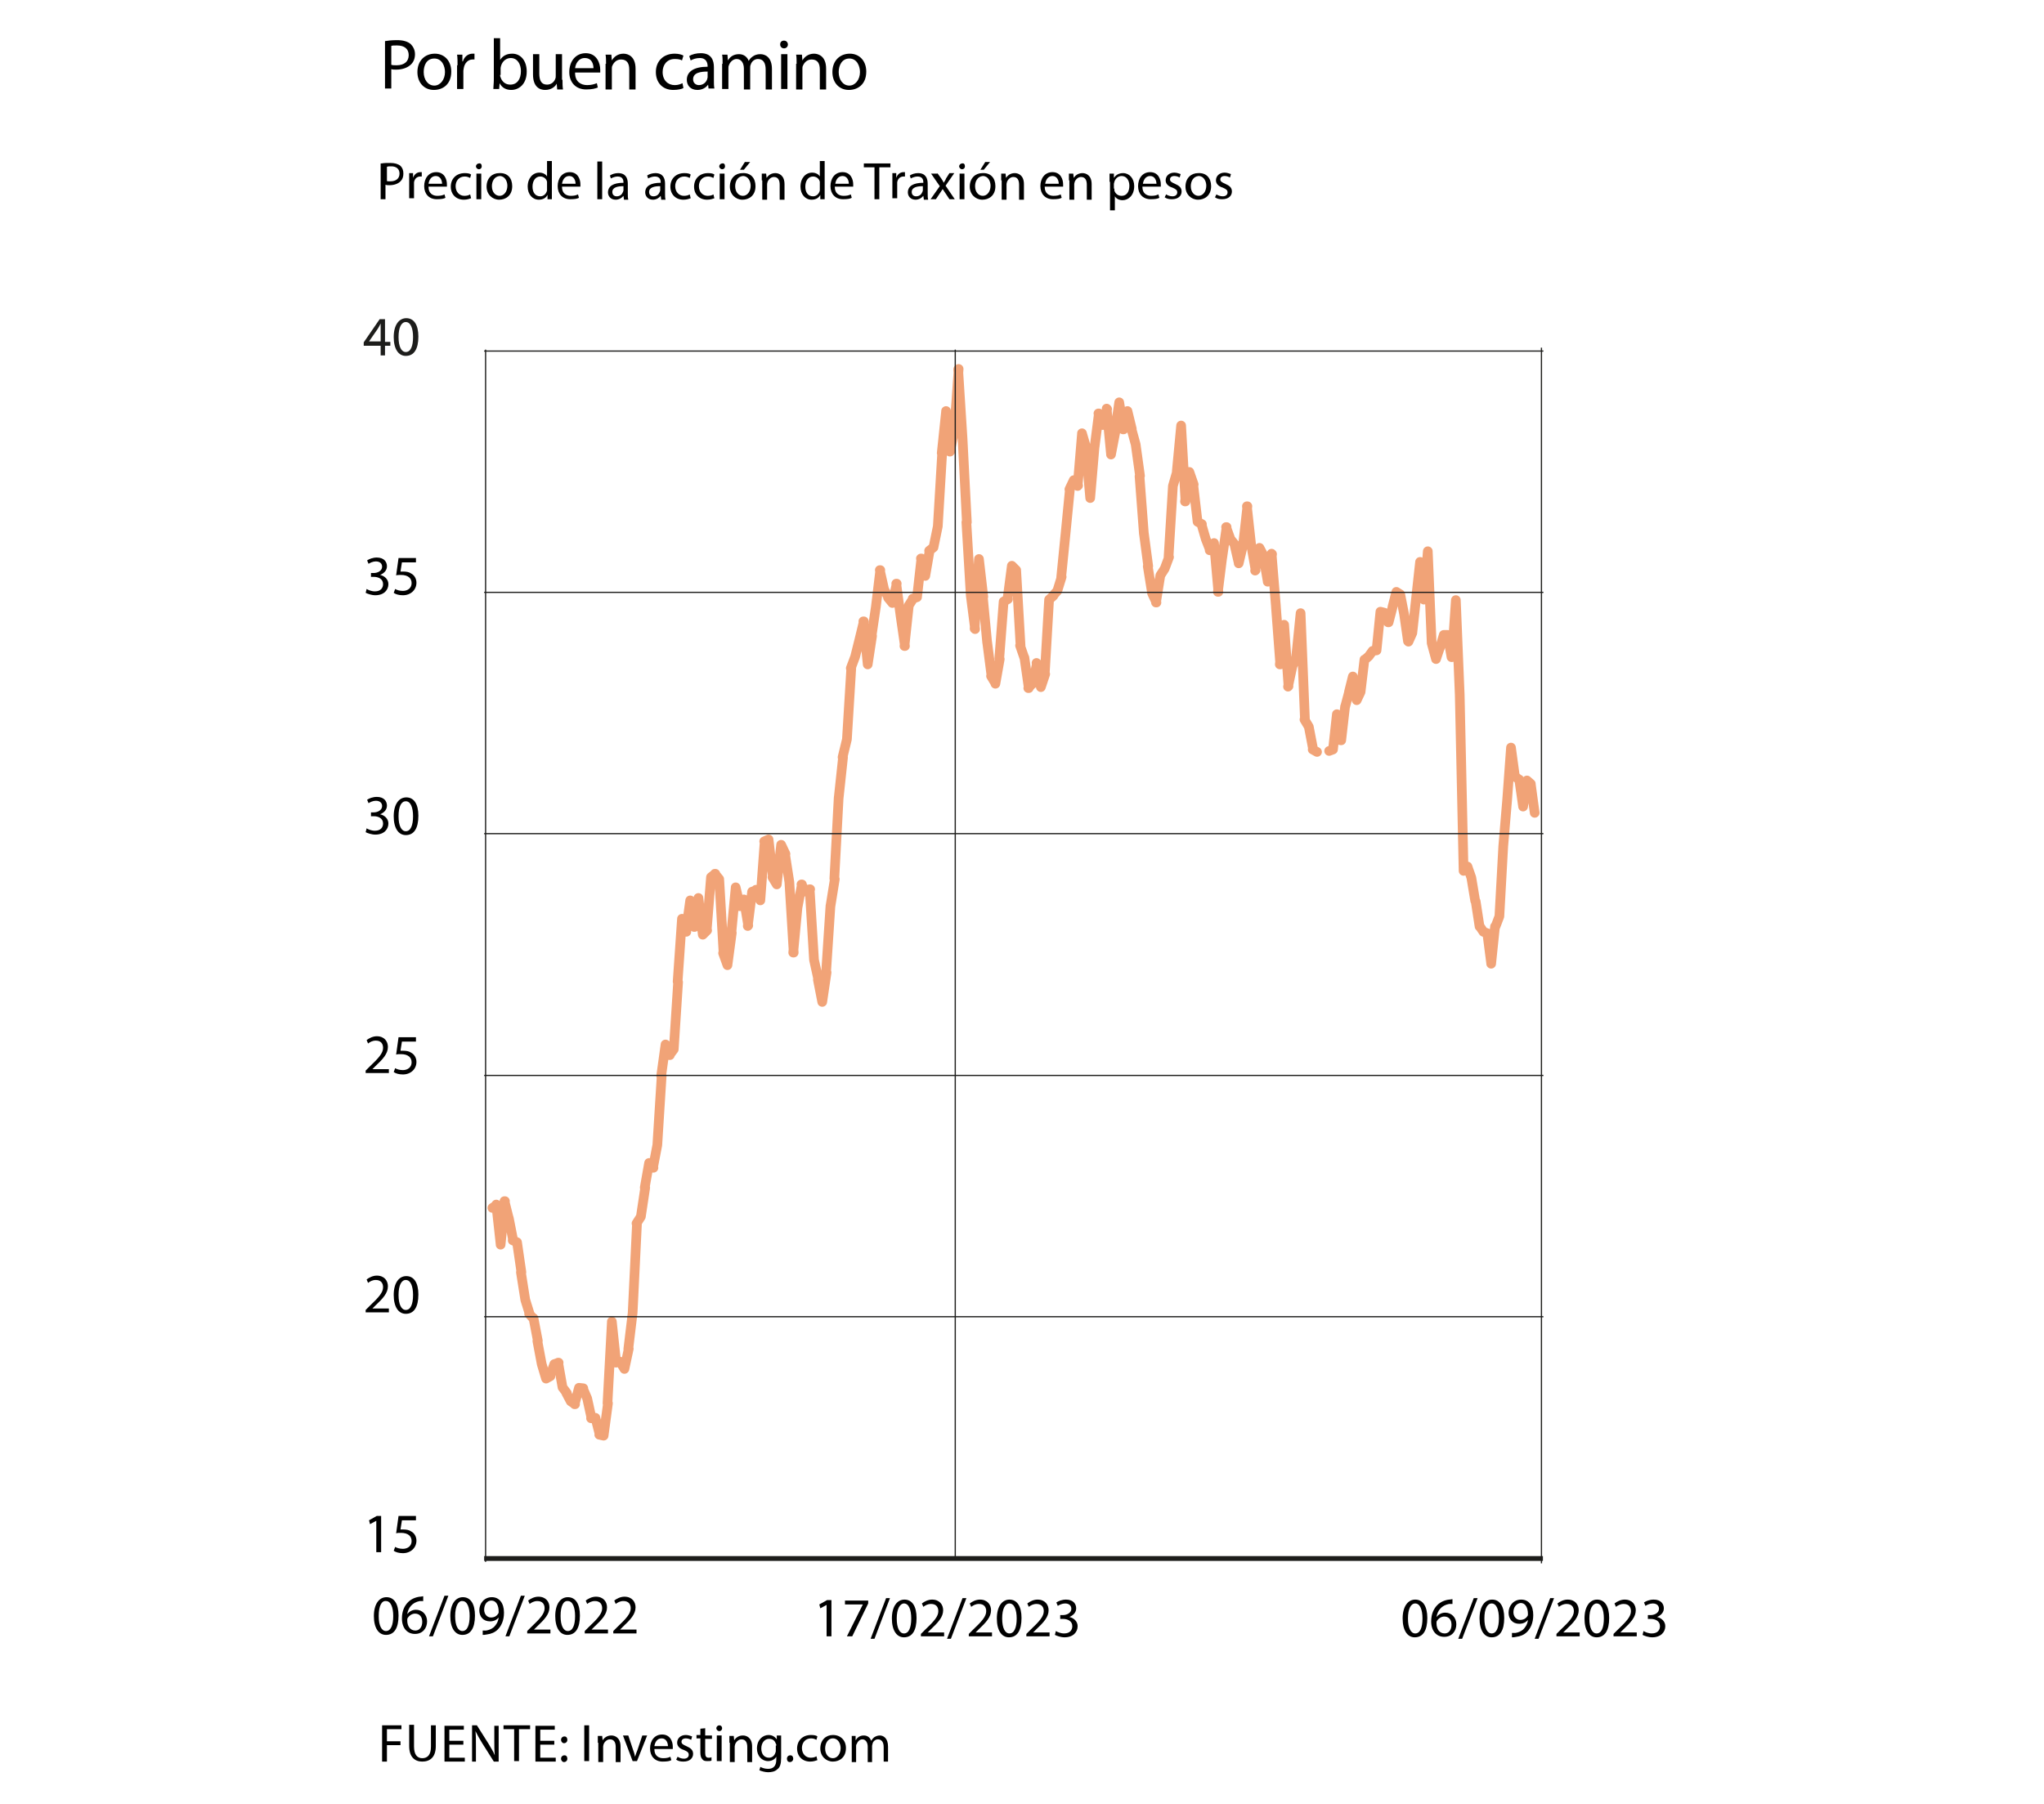 <?xml version="1.0" encoding="utf-8"?>
<!-- Generator: Adobe Illustrator 27.9.0, SVG Export Plug-In . SVG Version: 6.00 Build 0)  -->
<svg version="1.1" id="Capa_1" xmlns="http://www.w3.org/2000/svg" xmlns:xlink="http://www.w3.org/1999/xlink" x="0px" y="0px"
	 width="422.6px" height="373px" viewBox="0 0 422.6 373" style="enable-background:new 0 0 422.6 373;" xml:space="preserve">
<style type="text/css">
	.st0{fill:none;stroke:#F1A377;stroke-width:2;stroke-linecap:round;stroke-miterlimit:10;}
	.st1{fill:none;stroke:#1D1D1B;stroke-width:0.25;}
	.st2{fill:none;stroke:#1D1D1B;stroke-miterlimit:10;}
	.st3{fill:#1D1D1B;}
</style>
<g>
	<path d="M79.6,8.5c0.6-0.1,1.4-0.2,2.5-0.2c1.3,0,2.2,0.3,2.8,0.8c0.5,0.5,0.9,1.2,0.9,2.1c0,0.9-0.3,1.6-0.8,2.1
		c-0.7,0.7-1.8,1.1-3.1,1.1c-0.4,0-0.7,0-1-0.1v4h-1.3V8.5z M80.9,13.4c0.3,0.1,0.6,0.1,1.1,0.1c1.6,0,2.5-0.8,2.5-2.1
		c0-1.3-0.9-2-2.4-2c-0.6,0-1,0-1.2,0.1V13.4z"/>
	<path d="M93.3,14.8c0,2.7-1.8,3.8-3.6,3.8c-1.9,0-3.4-1.4-3.4-3.7c0-2.4,1.6-3.8,3.6-3.8C91.9,11.1,93.3,12.6,93.3,14.8z
		 M87.6,14.9c0,1.6,0.9,2.8,2.2,2.8c1.2,0,2.2-1.2,2.2-2.8c0-1.2-0.6-2.8-2.2-2.8C88.2,12.1,87.6,13.5,87.6,14.9z"/>
	<path d="M94.6,13.5c0-0.8,0-1.6-0.1-2.2h1.1l0,1.4h0.1c0.3-1,1.1-1.6,2-1.6c0.1,0,0.3,0,0.4,0v1.2c-0.1,0-0.3,0-0.4,0
		c-0.9,0-1.6,0.7-1.8,1.7c0,0.2-0.1,0.4-0.1,0.6v3.8h-1.3V13.5z"/>
	<path d="M102,18.4c0-0.5,0.1-1.2,0.1-1.9V7.9h1.3v4.5h0c0.5-0.8,1.3-1.3,2.5-1.3c1.8,0,3,1.5,3,3.7c0,2.6-1.6,3.8-3.2,3.8
		c-1,0-1.9-0.4-2.4-1.4h0l-0.1,1.2H102z M103.4,15.5c0,0.2,0,0.3,0.1,0.5c0.3,0.9,1,1.5,2,1.5c1.4,0,2.2-1.1,2.2-2.8
		c0-1.4-0.7-2.7-2.1-2.7c-0.9,0-1.7,0.6-2,1.6c0,0.1-0.1,0.3-0.1,0.5V15.5z"/>
	<path d="M116.3,16.5c0,0.7,0,1.4,0.1,2h-1.2l-0.1-1.2h0c-0.3,0.6-1.1,1.3-2.4,1.3c-1.1,0-2.5-0.6-2.5-3.2v-4.2h1.3v4
		c0,1.4,0.4,2.3,1.6,2.3c0.9,0,1.5-0.6,1.7-1.2c0.1-0.2,0.1-0.4,0.1-0.7v-4.4h1.3V16.5z"/>
	<path d="M118.9,15.1c0,1.8,1.2,2.5,2.5,2.5c0.9,0,1.5-0.2,2-0.4l0.2,0.9c-0.5,0.2-1.2,0.4-2.4,0.4c-2.2,0-3.5-1.5-3.5-3.6
		c0-2.2,1.3-3.9,3.4-3.9c2.3,0,3,2.1,3,3.4c0,0.3,0,0.5,0,0.6H118.9z M122.7,14.1c0-0.8-0.3-2.1-1.8-2.1c-1.3,0-1.9,1.2-2,2.1H122.7
		z"/>
	<path d="M125.3,13.2c0-0.7,0-1.4-0.1-1.9h1.2l0.1,1.2h0c0.4-0.7,1.2-1.4,2.4-1.4c1,0,2.5,0.6,2.5,3.1v4.3h-1.3v-4.1
		c0-1.2-0.4-2.1-1.7-2.1c-0.9,0-1.5,0.6-1.8,1.3c-0.1,0.2-0.1,0.4-0.1,0.6v4.3h-1.3V13.2z"/>
	<path d="M141.3,18.2c-0.3,0.2-1.1,0.4-2.1,0.4c-2.2,0-3.6-1.5-3.6-3.7c0-2.2,1.5-3.8,3.9-3.8c0.8,0,1.5,0.2,1.8,0.4l-0.3,1
		c-0.3-0.2-0.8-0.3-1.5-0.3c-1.6,0-2.5,1.2-2.5,2.7c0,1.7,1.1,2.7,2.5,2.7c0.7,0,1.2-0.2,1.6-0.4L141.3,18.2z"/>
	<path d="M146.5,18.4l-0.1-0.9h0c-0.4,0.6-1.2,1.1-2.2,1.1c-1.5,0-2.2-1-2.2-2.1c0-1.7,1.5-2.7,4.3-2.7v-0.1c0-0.6-0.2-1.7-1.6-1.7
		c-0.7,0-1.4,0.2-1.9,0.5l-0.3-0.9c0.6-0.4,1.5-0.6,2.4-0.6c2.2,0,2.7,1.5,2.7,2.9v2.7c0,0.6,0,1.2,0.1,1.7H146.5z M146.3,14.8
		c-1.4,0-3,0.2-3,1.6c0,0.8,0.6,1.2,1.2,1.2c0.9,0,1.5-0.6,1.7-1.2c0-0.1,0.1-0.3,0.1-0.4V14.8z"/>
	<path d="M149.4,13.2c0-0.7,0-1.4-0.1-1.9h1.1l0.1,1.2h0c0.4-0.7,1.1-1.3,2.3-1.3c1,0,1.7,0.6,2,1.4h0c0.2-0.4,0.5-0.7,0.8-0.9
		c0.4-0.3,0.9-0.5,1.6-0.5c1,0,2.4,0.6,2.4,3.1v4.2h-1.3v-4.1c0-1.4-0.5-2.2-1.6-2.2c-0.7,0-1.3,0.5-1.5,1.2
		c-0.1,0.2-0.1,0.4-0.1,0.7v4.4h-1.3v-4.3c0-1.1-0.5-2-1.5-2c-0.8,0-1.4,0.7-1.6,1.3c-0.1,0.2-0.1,0.4-0.1,0.6v4.3h-1.3V13.2z"/>
	<path d="M162.9,9.2c0,0.4-0.3,0.8-0.8,0.8c-0.5,0-0.8-0.4-0.8-0.8c0-0.5,0.3-0.8,0.8-0.8C162.6,8.4,162.9,8.8,162.9,9.2z
		 M161.5,18.4v-7.2h1.3v7.2H161.5z"/>
	<path d="M164.7,13.2c0-0.7,0-1.4-0.1-1.9h1.2l0.1,1.2h0c0.4-0.7,1.2-1.4,2.4-1.4c1,0,2.5,0.6,2.5,3.1v4.3h-1.3v-4.1
		c0-1.2-0.4-2.1-1.7-2.1c-0.9,0-1.5,0.6-1.8,1.3c-0.1,0.2-0.1,0.4-0.1,0.6v4.3h-1.3V13.2z"/>
	<path d="M179.1,14.8c0,2.7-1.8,3.8-3.6,3.8c-1.9,0-3.4-1.4-3.4-3.7c0-2.4,1.6-3.8,3.6-3.8C177.7,11.1,179.1,12.6,179.1,14.8z
		 M173.4,14.9c0,1.6,0.9,2.8,2.2,2.8c1.2,0,2.2-1.2,2.2-2.8c0-1.2-0.6-2.8-2.2-2.8C174.1,12.1,173.4,13.5,173.4,14.9z"/>
</g>
<g>
	<path d="M170.9,331.9L170.9,331.9l-1.3,0.7l-0.2-0.8l1.6-0.9h0.9v7.5h-1V331.9z"/>
	<path d="M179.5,330.9v0.7l-3.3,6.8h-1.1l3.3-6.6v0h-3.7v-0.8H179.5z"/>
	<path d="M180,338.9l3.2-8.4h0.8l-3.2,8.4H180z"/>
	<path d="M189.5,334.6c0,2.6-0.9,4-2.6,4c-1.5,0-2.5-1.4-2.5-3.9c0-2.5,1.1-3.9,2.6-3.9C188.6,330.8,189.5,332.2,189.5,334.6z
		 M185.4,334.7c0,2,0.6,3.1,1.5,3.1c1,0,1.5-1.2,1.5-3.1c0-1.8-0.5-3.1-1.5-3.1C186.1,331.6,185.4,332.7,185.4,334.7z"/>
	<path d="M190.4,338.5v-0.6l0.8-0.8c1.9-1.8,2.8-2.8,2.8-3.9c0-0.8-0.4-1.5-1.5-1.5c-0.7,0-1.2,0.3-1.6,0.6l-0.3-0.7
		c0.5-0.4,1.3-0.8,2.1-0.8c1.6,0,2.3,1.1,2.3,2.2c0,1.4-1,2.5-2.6,4l-0.6,0.6v0h3.4v0.8H190.4z"/>
	<path d="M195.8,338.9l3.2-8.4h0.8l-3.2,8.4H195.8z"/>
	<path d="M200.3,338.5v-0.6l0.8-0.8c1.9-1.8,2.8-2.8,2.8-3.9c0-0.8-0.4-1.5-1.5-1.5c-0.7,0-1.2,0.3-1.6,0.6l-0.3-0.7
		c0.5-0.4,1.3-0.8,2.1-0.8c1.6,0,2.3,1.1,2.3,2.2c0,1.4-1,2.5-2.6,4l-0.6,0.6v0h3.4v0.8H200.3z"/>
	<path d="M211.2,334.6c0,2.6-0.9,4-2.6,4c-1.5,0-2.5-1.4-2.5-3.9c0-2.5,1.1-3.9,2.6-3.9C210.3,330.8,211.2,332.2,211.2,334.6z
		 M207.2,334.7c0,2,0.6,3.1,1.5,3.1c1,0,1.5-1.2,1.5-3.1c0-1.8-0.5-3.1-1.5-3.1C207.8,331.6,207.2,332.7,207.2,334.7z"/>
	<path d="M212.2,338.5v-0.6l0.8-0.8c1.9-1.8,2.8-2.8,2.8-3.9c0-0.8-0.4-1.5-1.5-1.5c-0.7,0-1.2,0.3-1.6,0.6l-0.3-0.7
		c0.5-0.4,1.3-0.8,2.1-0.8c1.6,0,2.3,1.1,2.3,2.2c0,1.4-1,2.5-2.6,4l-0.6,0.6v0h3.4v0.8H212.2z"/>
	<path d="M218.3,337.3c0.3,0.2,1,0.5,1.7,0.5c1.3,0,1.7-0.8,1.7-1.5c0-1.1-1-1.5-1.9-1.5h-0.6V334h0.6c0.7,0,1.7-0.4,1.7-1.3
		c0-0.6-0.4-1.1-1.3-1.1c-0.6,0-1.2,0.3-1.5,0.5l-0.3-0.7c0.4-0.3,1.2-0.6,2-0.6c1.5,0,2.1,0.9,2.1,1.8c0,0.8-0.5,1.4-1.4,1.8v0
		c0.9,0.2,1.7,0.9,1.7,1.9c0,1.2-0.9,2.3-2.7,2.3c-0.8,0-1.6-0.3-2-0.5L218.3,337.3z"/>
</g>
<g>
	<path d="M82.4,334.1c0,2.6-0.9,4-2.6,4c-1.5,0-2.5-1.4-2.5-3.9c0-2.5,1.1-3.9,2.6-3.9C81.5,330.3,82.4,331.7,82.4,334.1z
		 M78.3,334.2c0,2,0.6,3.1,1.5,3.1c1,0,1.5-1.2,1.5-3.1c0-1.8-0.5-3.1-1.5-3.1C78.9,331,78.3,332.1,78.3,334.2z"/>
	<path d="M87.6,331.1c-0.2,0-0.5,0-0.8,0c-1.6,0.3-2.4,1.4-2.6,2.7h0c0.4-0.5,1-0.9,1.8-0.9c1.3,0,2.3,1,2.3,2.4
		c0,1.4-0.9,2.6-2.5,2.6c-1.6,0-2.7-1.2-2.7-3.2c0-1.5,0.5-2.6,1.3-3.4c0.6-0.6,1.5-1,2.4-1.1c0.3,0,0.6-0.1,0.7-0.1V331.1z
		 M87.3,335.4c0-1.1-0.6-1.7-1.5-1.7c-0.6,0-1.2,0.4-1.5,0.9c-0.1,0.1-0.1,0.3-0.1,0.5c0,1.2,0.6,2.1,1.7,2.1
		C86.7,337.2,87.3,336.5,87.3,335.4z"/>
	<path d="M88.7,338.4l3.2-8.4h0.8l-3.2,8.4H88.7z"/>
	<path d="M98.2,334.1c0,2.6-0.9,4-2.6,4c-1.5,0-2.5-1.4-2.5-3.9c0-2.5,1.1-3.9,2.6-3.9C97.3,330.3,98.2,331.7,98.2,334.1z
		 M94.1,334.2c0,2,0.6,3.1,1.5,3.1c1,0,1.5-1.2,1.5-3.1c0-1.8-0.5-3.1-1.5-3.1C94.8,331,94.1,332.1,94.1,334.2z"/>
	<path d="M99.7,337.2c0.2,0,0.5,0,0.8,0c0.6-0.1,1.1-0.3,1.6-0.7c0.5-0.5,0.9-1.1,1-2h0c-0.4,0.5-1,0.8-1.8,0.8
		c-1.4,0-2.2-1-2.2-2.3c0-1.4,1-2.7,2.6-2.7c1.5,0,2.5,1.2,2.5,3.2c0,1.7-0.6,2.8-1.3,3.5c-0.6,0.6-1.4,0.9-2.2,1
		c-0.4,0.1-0.7,0.1-0.9,0.1V337.2z M100.1,332.9c0,0.9,0.6,1.6,1.4,1.6c0.7,0,1.2-0.3,1.5-0.8c0.1-0.1,0.1-0.2,0.1-0.4
		c0-1.3-0.5-2.3-1.5-2.3C100.7,331,100.1,331.8,100.1,332.9z"/>
	<path d="M104.5,338.4l3.2-8.4h0.8l-3.2,8.4H104.5z"/>
	<path d="M109,337.9v-0.6l0.8-0.8c1.9-1.8,2.8-2.8,2.8-3.9c0-0.8-0.4-1.5-1.5-1.5c-0.7,0-1.2,0.3-1.6,0.6l-0.3-0.7
		c0.5-0.4,1.3-0.8,2.1-0.8c1.6,0,2.3,1.1,2.3,2.2c0,1.4-1,2.5-2.6,4l-0.6,0.6v0h3.4v0.8H109z"/>
	<path d="M119.9,334.1c0,2.6-0.9,4-2.6,4c-1.5,0-2.5-1.4-2.5-3.9c0-2.5,1.1-3.9,2.6-3.9C119,330.3,119.9,331.7,119.9,334.1z
		 M115.9,334.2c0,2,0.6,3.1,1.5,3.1c1,0,1.5-1.2,1.5-3.1c0-1.8-0.5-3.1-1.5-3.1C116.5,331,115.9,332.1,115.9,334.2z"/>
	<path d="M120.9,337.9v-0.6l0.8-0.8c1.9-1.8,2.8-2.8,2.8-3.9c0-0.8-0.4-1.5-1.5-1.5c-0.7,0-1.2,0.3-1.6,0.6l-0.3-0.7
		c0.5-0.4,1.3-0.8,2.1-0.8c1.6,0,2.3,1.1,2.3,2.2c0,1.4-1,2.5-2.6,4l-0.6,0.6v0h3.4v0.8H120.9z"/>
	<path d="M126.8,337.9v-0.6l0.8-0.8c1.9-1.8,2.8-2.8,2.8-3.9c0-0.8-0.4-1.5-1.5-1.5c-0.7,0-1.2,0.3-1.6,0.6L127,331
		c0.5-0.4,1.3-0.8,2.1-0.8c1.6,0,2.3,1.1,2.3,2.2c0,1.4-1,2.5-2.6,4l-0.6,0.6v0h3.4v0.8H126.8z"/>
</g>
<g>
	<path d="M295.1,334.6c0,2.6-0.9,4-2.6,4c-1.5,0-2.5-1.4-2.5-3.9c0-2.5,1.1-3.9,2.6-3.9C294.2,330.8,295.1,332.2,295.1,334.6z
		 M291.1,334.7c0,2,0.6,3.1,1.5,3.1c1,0,1.5-1.2,1.5-3.1c0-1.8-0.5-3.1-1.5-3.1C291.7,331.6,291.1,332.7,291.1,334.7z"/>
	<path d="M300.4,331.7c-0.2,0-0.5,0-0.8,0c-1.6,0.3-2.4,1.4-2.6,2.7h0c0.4-0.5,1-0.9,1.8-0.9c1.3,0,2.3,1,2.3,2.4
		c0,1.4-0.9,2.6-2.5,2.6c-1.6,0-2.7-1.2-2.7-3.2c0-1.5,0.5-2.6,1.3-3.4c0.6-0.6,1.5-1,2.4-1.1c0.3,0,0.6-0.1,0.7-0.1V331.7z
		 M300.1,336c0-1.1-0.6-1.7-1.5-1.7c-0.6,0-1.2,0.4-1.5,0.9c-0.1,0.1-0.1,0.3-0.1,0.5c0,1.2,0.6,2.1,1.7,2.1
		C299.5,337.8,300.1,337.1,300.1,336z"/>
	<path d="M301.5,338.9l3.2-8.4h0.8l-3.2,8.4H301.5z"/>
	<path d="M311,334.6c0,2.6-0.9,4-2.6,4c-1.5,0-2.5-1.4-2.5-3.9c0-2.5,1.1-3.9,2.6-3.9C310.1,330.8,311,332.2,311,334.6z
		 M306.9,334.7c0,2,0.6,3.1,1.5,3.1c1,0,1.5-1.2,1.5-3.1c0-1.8-0.5-3.1-1.5-3.1C307.5,331.6,306.9,332.7,306.9,334.7z"/>
	<path d="M312.5,337.7c0.2,0,0.5,0,0.8,0c0.6-0.1,1.1-0.3,1.6-0.7c0.5-0.5,0.9-1.1,1-2h0c-0.4,0.5-1,0.8-1.8,0.8
		c-1.4,0-2.2-1-2.2-2.3c0-1.4,1-2.7,2.6-2.7s2.5,1.2,2.5,3.2c0,1.7-0.6,2.8-1.3,3.5c-0.6,0.6-1.4,0.9-2.2,1
		c-0.4,0.1-0.7,0.1-0.9,0.1V337.7z M312.9,333.4c0,0.9,0.6,1.6,1.4,1.6c0.7,0,1.2-0.3,1.5-0.8c0.1-0.1,0.1-0.2,0.1-0.4
		c0-1.3-0.5-2.3-1.5-2.3C313.5,331.6,312.9,332.4,312.9,333.4z"/>
	<path d="M317.3,338.9l3.2-8.4h0.8l-3.2,8.4H317.3z"/>
	<path d="M321.8,338.5v-0.6l0.8-0.8c1.9-1.8,2.8-2.8,2.8-3.9c0-0.8-0.4-1.5-1.5-1.5c-0.7,0-1.2,0.3-1.6,0.6l-0.3-0.7
		c0.5-0.4,1.3-0.8,2.1-0.8c1.6,0,2.3,1.1,2.3,2.2c0,1.4-1,2.5-2.6,4l-0.6,0.6v0h3.4v0.8H321.8z"/>
	<path d="M332.7,334.6c0,2.6-0.9,4-2.6,4c-1.5,0-2.5-1.4-2.5-3.9c0-2.5,1.1-3.9,2.6-3.9C331.8,330.8,332.7,332.2,332.7,334.6z
		 M328.6,334.7c0,2,0.6,3.1,1.5,3.1c1,0,1.5-1.2,1.5-3.1c0-1.8-0.5-3.1-1.5-3.1C329.3,331.6,328.6,332.7,328.6,334.7z"/>
	<path d="M333.6,338.5v-0.6l0.8-0.8c1.9-1.8,2.8-2.8,2.8-3.9c0-0.8-0.4-1.5-1.5-1.5c-0.7,0-1.2,0.3-1.6,0.6l-0.3-0.7
		c0.5-0.4,1.3-0.8,2.1-0.8c1.6,0,2.3,1.1,2.3,2.2c0,1.4-1,2.5-2.6,4l-0.6,0.6v0h3.4v0.8H333.6z"/>
	<path d="M339.8,337.3c0.3,0.2,1,0.5,1.7,0.5c1.3,0,1.7-0.8,1.7-1.5c0-1.1-1-1.5-1.9-1.5h-0.6V334h0.6c0.7,0,1.7-0.4,1.7-1.3
		c0-0.6-0.4-1.1-1.3-1.1c-0.6,0-1.2,0.3-1.5,0.5l-0.3-0.7c0.4-0.3,1.2-0.6,2-0.6c1.5,0,2.1,0.9,2.1,1.8c0,0.8-0.5,1.4-1.4,1.8v0
		c0.9,0.2,1.7,0.9,1.7,1.9c0,1.2-0.9,2.3-2.7,2.3c-0.8,0-1.6-0.3-2-0.5L339.8,337.3z"/>
</g>
<g>
	<path d="M79,356.8h4v0.8h-3v2.5h2.8v0.8H80v3.4h-1V356.8z"/>
	<path d="M85.6,356.8v4.4c0,1.7,0.7,2.4,1.7,2.4c1.1,0,1.8-0.7,1.8-2.4v-4.4h1v4.3c0,2.3-1.2,3.2-2.8,3.2c-1.5,0-2.7-0.9-2.7-3.2
		v-4.4H85.6z"/>
	<path d="M95.8,360.8h-2.9v2.7h3.2v0.8h-4.2v-7.4h4v0.8h-3v2.3h2.9V360.8z"/>
	<path d="M97.6,364.2v-7.4h1l2.4,3.8c0.5,0.9,1,1.6,1.3,2.4l0,0c-0.1-1-0.1-1.9-0.1-3v-3.1h0.9v7.4h-1l-2.4-3.8
		c-0.5-0.8-1-1.7-1.4-2.5l0,0c0.1,0.9,0.1,1.8,0.1,3.1v3.2H97.6z"/>
	<path d="M106.4,357.6h-2.3v-0.8h5.5v0.8h-2.3v6.6h-1V357.6z"/>
	<path d="M114.6,360.8h-2.9v2.7h3.2v0.8h-4.2v-7.4h4v0.8h-3v2.3h2.9V360.8z"/>
</g>
<g>
	<path d="M116,359.8c0-0.4,0.3-0.7,0.7-0.7c0.4,0,0.6,0.3,0.6,0.7c0,0.4-0.3,0.7-0.7,0.7C116.3,360.5,116,360.2,116,359.8z
		 M116,363.7c0-0.4,0.3-0.7,0.7-0.7c0.4,0,0.6,0.3,0.6,0.7c0,0.4-0.3,0.7-0.7,0.7C116.3,364.4,116,364.1,116,363.7z"/>
	<path d="M121.8,356.8v7.4h-1v-7.4H121.8z"/>
	<path d="M123.6,360.4c0-0.5,0-1,0-1.4h0.9l0.1,0.9h0c0.3-0.5,0.9-1,1.8-1c0.7,0,1.9,0.4,1.9,2.3v3.2h-1v-3.1c0-0.9-0.3-1.6-1.2-1.6
		c-0.6,0-1.1,0.5-1.3,1c0,0.1-0.1,0.3-0.1,0.5v3.2h-1V360.4z"/>
	<path d="M129.9,358.9l1,3c0.2,0.5,0.3,0.9,0.4,1.4h0c0.1-0.4,0.3-0.9,0.5-1.4l1-3h1l-2.1,5.3h-0.9l-2-5.3H129.9z"/>
	<path d="M135.3,361.8c0,1.3,0.9,1.8,1.8,1.8c0.7,0,1.1-0.1,1.5-0.3l0.2,0.7c-0.3,0.2-0.9,0.3-1.8,0.3c-1.6,0-2.6-1.1-2.6-2.7
		s0.9-2.9,2.5-2.9c1.7,0,2.2,1.5,2.2,2.5c0,0.2,0,0.4,0,0.5H135.3z M138.1,361.1c0-0.6-0.3-1.6-1.3-1.6c-1,0-1.4,0.9-1.5,1.6H138.1z
		"/>
	<path d="M140.1,363.3c0.3,0.2,0.8,0.4,1.3,0.4c0.7,0,1-0.4,1-0.8c0-0.5-0.3-0.7-1-1c-1-0.3-1.4-0.9-1.4-1.5c0-0.9,0.7-1.6,1.8-1.6
		c0.5,0,1,0.2,1.3,0.3l-0.2,0.7c-0.2-0.1-0.6-0.3-1.1-0.3c-0.6,0-0.9,0.3-0.9,0.7c0,0.4,0.3,0.6,1,0.9c0.9,0.4,1.4,0.8,1.4,1.6
		c0,0.9-0.7,1.6-2,1.6c-0.6,0-1.1-0.1-1.5-0.4L140.1,363.3z"/>
	<path d="M145.8,357.4v1.5h1.4v0.7h-1.4v2.9c0,0.7,0.2,1,0.7,1c0.3,0,0.4,0,0.6-0.1l0,0.7c-0.2,0.1-0.5,0.1-0.9,0.1
		c-0.5,0-0.8-0.1-1-0.4c-0.3-0.3-0.4-0.8-0.4-1.4v-2.9H144v-0.7h0.8v-1.3L145.8,357.4z"/>
	<path d="M149.3,357.4c0,0.3-0.2,0.6-0.6,0.6c-0.3,0-0.6-0.3-0.6-0.6c0-0.3,0.3-0.6,0.6-0.6C149.1,356.8,149.3,357.1,149.3,357.4z
		 M148.2,364.2v-5.3h1v5.3H148.2z"/>
	<path d="M150.8,360.4c0-0.5,0-1,0-1.4h0.9l0.1,0.9h0c0.3-0.5,0.9-1,1.8-1c0.7,0,1.9,0.4,1.9,2.3v3.2h-1v-3.1c0-0.9-0.3-1.6-1.2-1.6
		c-0.6,0-1.1,0.5-1.3,1c0,0.1-0.1,0.3-0.1,0.5v3.2h-1V360.4z"/>
	<path d="M161.5,358.9c0,0.4,0,0.8,0,1.5v3.1c0,1.2-0.2,2-0.8,2.4c-0.5,0.5-1.3,0.6-1.9,0.6c-0.6,0-1.3-0.2-1.8-0.4l0.2-0.7
		c0.4,0.2,0.9,0.4,1.6,0.4c1,0,1.7-0.5,1.7-1.9v-0.6h0c-0.3,0.5-0.9,0.9-1.7,0.9c-1.3,0-2.3-1.1-2.3-2.6c0-1.8,1.2-2.8,2.4-2.8
		c0.9,0,1.4,0.5,1.7,0.9h0l0-0.8H161.5z M160.5,361c0-0.2,0-0.3-0.1-0.4c-0.2-0.6-0.6-1-1.4-1c-0.9,0-1.6,0.8-1.6,2
		c0,1,0.5,1.9,1.6,1.9c0.6,0,1.1-0.4,1.3-1c0.1-0.2,0.1-0.4,0.1-0.5V361z"/>
	<path d="M162.7,363.7c0-0.4,0.3-0.7,0.7-0.7c0.4,0,0.6,0.3,0.6,0.7c0,0.4-0.3,0.7-0.7,0.7C162.9,364.4,162.7,364.1,162.7,363.7z"/>
	<path d="M169,364c-0.3,0.1-0.8,0.3-1.5,0.3c-1.6,0-2.7-1.1-2.7-2.7c0-1.6,1.1-2.8,2.9-2.8c0.6,0,1.1,0.1,1.3,0.3l-0.2,0.7
		c-0.2-0.1-0.6-0.3-1.1-0.3c-1.2,0-1.9,0.9-1.9,2c0,1.2,0.8,2,1.8,2c0.5,0,0.9-0.1,1.2-0.3L169,364z"/>
	<path d="M174.9,361.5c0,2-1.4,2.8-2.7,2.8c-1.4,0-2.6-1.1-2.6-2.7c0-1.8,1.2-2.8,2.6-2.8C173.8,358.8,174.9,359.9,174.9,361.5z
		 M170.6,361.6c0,1.2,0.7,2,1.6,2c0.9,0,1.6-0.9,1.6-2.1c0-0.9-0.5-2-1.6-2C171.1,359.5,170.6,360.6,170.6,361.6z"/>
	<path d="M176.1,360.4c0-0.5,0-1,0-1.4h0.8l0,0.9h0c0.3-0.5,0.8-1,1.7-1c0.7,0,1.3,0.4,1.5,1.1h0c0.2-0.3,0.4-0.5,0.6-0.7
		c0.3-0.2,0.7-0.4,1.2-0.4c0.7,0,1.7,0.5,1.7,2.3v3.1h-0.9v-3c0-1-0.4-1.6-1.2-1.6c-0.5,0-1,0.4-1.1,0.9c0,0.1-0.1,0.3-0.1,0.5v3.3
		h-0.9v-3.2c0-0.8-0.4-1.5-1.1-1.5c-0.6,0-1,0.5-1.2,1c-0.1,0.1-0.1,0.3-0.1,0.5v3.2h-0.9V360.4z"/>
</g>
<g>
	<path d="M78.9,33.8c0.5-0.1,1.1-0.1,1.8-0.1c0.9,0,1.6,0.2,2.1,0.6c0.4,0.4,0.6,0.9,0.6,1.6c0,0.7-0.2,1.2-0.6,1.6
		c-0.5,0.5-1.3,0.8-2.3,0.8c-0.3,0-0.6,0-0.8-0.1v3h-1V33.8z M79.9,37.4c0.2,0.1,0.5,0.1,0.8,0.1c1.2,0,1.9-0.6,1.9-1.6
		c0-1-0.7-1.5-1.7-1.5c-0.4,0-0.7,0-0.9,0.1V37.4z"/>
	<path d="M84.6,37.5c0-0.6,0-1.2,0-1.7h0.8l0,1h0c0.2-0.7,0.8-1.2,1.5-1.2c0.1,0,0.2,0,0.3,0v0.9c-0.1,0-0.2,0-0.3,0
		c-0.7,0-1.2,0.5-1.3,1.2c0,0.1,0,0.3,0,0.5v2.8h-1V37.5z"/>
	<path d="M88.6,38.7c0,1.3,0.9,1.8,1.8,1.8c0.7,0,1.1-0.1,1.5-0.3l0.2,0.7c-0.3,0.2-0.9,0.3-1.8,0.3c-1.6,0-2.6-1.1-2.6-2.7
		c0-1.6,0.9-2.9,2.5-2.9c1.7,0,2.2,1.5,2.2,2.5c0,0.2,0,0.4,0,0.5H88.6z M91.4,38c0-0.6-0.3-1.6-1.3-1.6c-1,0-1.4,0.9-1.5,1.6H91.4z
		"/>
	<path d="M97.4,41c-0.3,0.1-0.8,0.3-1.5,0.3c-1.6,0-2.7-1.1-2.7-2.7c0-1.6,1.1-2.8,2.9-2.8c0.6,0,1.1,0.1,1.3,0.3l-0.2,0.7
		c-0.2-0.1-0.6-0.3-1.1-0.3c-1.2,0-1.9,0.9-1.9,2c0,1.2,0.8,2,1.8,2c0.5,0,0.9-0.1,1.2-0.3L97.4,41z"/>
	<path d="M99.6,34.4c0,0.3-0.2,0.6-0.6,0.6c-0.3,0-0.6-0.3-0.6-0.6c0-0.3,0.3-0.6,0.6-0.6C99.4,33.7,99.6,34,99.6,34.4z M98.5,41.2
		v-5.3h1v5.3H98.5z"/>
	<path d="M105.9,38.5c0,2-1.4,2.8-2.7,2.8c-1.4,0-2.6-1.1-2.6-2.7c0-1.8,1.2-2.8,2.6-2.8C104.9,35.7,105.9,36.8,105.9,38.5z
		 M101.7,38.5c0,1.2,0.7,2,1.6,2c0.9,0,1.6-0.9,1.6-2.1c0-0.9-0.5-2-1.6-2C102.2,36.5,101.7,37.5,101.7,38.5z"/>
	<path d="M114.1,33.4v6.4c0,0.5,0,1,0,1.4h-0.9l0-0.9h0c-0.3,0.6-0.9,1-1.8,1c-1.3,0-2.3-1.1-2.3-2.7c0-1.8,1.1-2.9,2.4-2.9
		c0.8,0,1.4,0.4,1.6,0.8h0v-3.2H114.1z M113.1,38c0-0.1,0-0.3,0-0.4c-0.1-0.6-0.7-1.1-1.4-1.1c-1,0-1.6,0.9-1.6,2.1
		c0,1.1,0.5,2,1.6,2c0.6,0,1.2-0.4,1.4-1.2c0-0.1,0-0.3,0-0.4V38z"/>
	<path d="M116.2,38.7c0,1.3,0.9,1.8,1.8,1.8c0.7,0,1.1-0.1,1.5-0.3l0.2,0.7c-0.3,0.2-0.9,0.3-1.8,0.3c-1.6,0-2.6-1.1-2.6-2.7
		c0-1.6,0.9-2.9,2.5-2.9c1.7,0,2.2,1.5,2.2,2.5c0,0.2,0,0.4,0,0.5H116.2z M119,38c0-0.6-0.3-1.6-1.3-1.6c-1,0-1.4,0.9-1.5,1.6H119z"
		/>
	<path d="M123.5,33.4h1v7.8h-1V33.4z"/>
	<path d="M129,41.2l-0.1-0.7h0c-0.3,0.4-0.9,0.8-1.6,0.8c-1.1,0-1.6-0.8-1.6-1.5c0-1.3,1.1-2,3.2-2v-0.1c0-0.4-0.1-1.2-1.2-1.2
		c-0.5,0-1,0.2-1.4,0.4l-0.2-0.6c0.4-0.3,1.1-0.5,1.7-0.5c1.6,0,2,1.1,2,2.2v2c0,0.5,0,0.9,0.1,1.3H129z M128.9,38.5
		c-1.1,0-2.3,0.2-2.3,1.2c0,0.6,0.4,0.9,0.9,0.9c0.7,0,1.1-0.4,1.3-0.9c0-0.1,0.1-0.2,0.1-0.3V38.5z"/>
	<path d="M136.7,41.2l-0.1-0.7h0c-0.3,0.4-0.9,0.8-1.6,0.8c-1.1,0-1.6-0.8-1.6-1.5c0-1.3,1.1-2,3.2-2v-0.1c0-0.4-0.1-1.2-1.2-1.2
		c-0.5,0-1,0.2-1.4,0.4l-0.2-0.6c0.4-0.3,1.1-0.5,1.7-0.5c1.6,0,2,1.1,2,2.2v2c0,0.5,0,0.9,0.1,1.3H136.7z M136.5,38.5
		c-1.1,0-2.3,0.2-2.3,1.2c0,0.6,0.4,0.9,0.9,0.9c0.7,0,1.1-0.4,1.3-0.9c0-0.1,0.1-0.2,0.1-0.3V38.5z"/>
	<path d="M142.8,41c-0.3,0.1-0.8,0.3-1.5,0.3c-1.6,0-2.7-1.1-2.7-2.7c0-1.6,1.1-2.8,2.9-2.8c0.6,0,1.1,0.1,1.3,0.3l-0.2,0.7
		c-0.2-0.1-0.6-0.3-1.1-0.3c-1.2,0-1.9,0.9-1.9,2c0,1.2,0.8,2,1.8,2c0.5,0,0.9-0.1,1.2-0.3L142.8,41z"/>
	<path d="M147.7,41c-0.3,0.1-0.8,0.3-1.5,0.3c-1.6,0-2.7-1.1-2.7-2.7c0-1.6,1.1-2.8,2.9-2.8c0.6,0,1.1,0.1,1.3,0.3l-0.2,0.7
		c-0.2-0.1-0.6-0.3-1.1-0.3c-1.2,0-1.9,0.9-1.9,2c0,1.2,0.8,2,1.8,2c0.5,0,0.9-0.1,1.2-0.3L147.7,41z"/>
	<path d="M149.9,34.4c0,0.3-0.2,0.6-0.6,0.6c-0.3,0-0.6-0.3-0.6-0.6c0-0.3,0.3-0.6,0.6-0.6C149.7,33.7,149.9,34,149.9,34.4z
		 M148.8,41.2v-5.3h1v5.3H148.8z"/>
	<path d="M156.2,38.5c0,2-1.4,2.8-2.7,2.8c-1.4,0-2.6-1.1-2.6-2.7c0-1.8,1.2-2.8,2.6-2.8C155.2,35.7,156.2,36.8,156.2,38.5z
		 M152,38.5c0,1.2,0.7,2,1.6,2c0.9,0,1.6-0.9,1.6-2.1c0-0.9-0.5-2-1.6-2C152.5,36.5,152,37.5,152,38.5z M155.1,33.5l-1.3,1.6H153
		l1-1.6H155.1z"/>
	<path d="M157.5,37.3c0-0.5,0-1,0-1.4h0.9l0.1,0.9h0c0.3-0.5,0.9-1,1.8-1c0.7,0,1.9,0.4,1.9,2.3v3.2h-1v-3.1c0-0.9-0.3-1.6-1.2-1.6
		c-0.6,0-1.1,0.5-1.3,1c0,0.1-0.1,0.3-0.1,0.5v3.2h-1V37.3z"/>
	<path d="M170.5,33.4v6.4c0,0.5,0,1,0,1.4h-0.9l0-0.9h0c-0.3,0.6-0.9,1-1.8,1c-1.3,0-2.3-1.1-2.3-2.7c0-1.8,1.1-2.9,2.4-2.9
		c0.8,0,1.4,0.4,1.6,0.8h0v-3.2H170.5z M169.5,38c0-0.1,0-0.3,0-0.4c-0.1-0.6-0.7-1.1-1.4-1.1c-1,0-1.6,0.9-1.6,2.1
		c0,1.1,0.5,2,1.6,2c0.6,0,1.2-0.4,1.4-1.2c0-0.1,0-0.3,0-0.4V38z"/>
	<path d="M172.6,38.7c0,1.3,0.9,1.8,1.8,1.8c0.7,0,1.1-0.1,1.5-0.3l0.2,0.7c-0.3,0.2-0.9,0.3-1.8,0.3c-1.6,0-2.6-1.1-2.6-2.7
		c0-1.6,0.9-2.9,2.5-2.9c1.7,0,2.2,1.5,2.2,2.5c0,0.2,0,0.4,0,0.5H172.6z M175.5,38c0-0.6-0.3-1.6-1.3-1.6c-1,0-1.4,0.9-1.5,1.6
		H175.5z"/>
	<path d="M180.9,34.6h-2.3v-0.8h5.5v0.8h-2.3v6.6h-1V34.6z"/>
	<path d="M184.5,37.5c0-0.6,0-1.2,0-1.7h0.8l0,1h0c0.2-0.7,0.8-1.2,1.5-1.2c0.1,0,0.2,0,0.3,0v0.9c-0.1,0-0.2,0-0.3,0
		c-0.7,0-1.2,0.5-1.3,1.2c0,0.1,0,0.3,0,0.5v2.8h-1V37.5z"/>
	<path d="M191,41.2l-0.1-0.7h0c-0.3,0.4-0.9,0.8-1.6,0.8c-1.1,0-1.6-0.8-1.6-1.5c0-1.3,1.1-2,3.2-2v-0.1c0-0.4-0.1-1.2-1.2-1.2
		c-0.5,0-1,0.2-1.4,0.4l-0.2-0.6c0.4-0.3,1.1-0.5,1.7-0.5c1.6,0,2,1.1,2,2.2v2c0,0.5,0,0.9,0.1,1.3H191z M190.8,38.5
		c-1.1,0-2.3,0.2-2.3,1.2c0,0.6,0.4,0.9,0.9,0.9c0.7,0,1.1-0.4,1.3-0.9c0-0.1,0.1-0.2,0.1-0.3V38.5z"/>
	<path d="M193.8,35.8l0.8,1.1c0.2,0.3,0.4,0.6,0.5,0.9h0c0.2-0.3,0.4-0.6,0.5-0.9l0.7-1.1h1l-1.8,2.6l1.9,2.8h-1.1l-0.8-1.2
		c-0.2-0.3-0.4-0.6-0.6-0.9h0c-0.2,0.3-0.4,0.6-0.6,0.9l-0.8,1.2h-1.1l1.9-2.7l-1.8-2.6H193.8z"/>
	<path d="M199.5,34.4c0,0.3-0.2,0.6-0.6,0.6c-0.3,0-0.6-0.3-0.6-0.6c0-0.3,0.3-0.6,0.6-0.6C199.3,33.7,199.5,34,199.5,34.4z
		 M198.4,41.2v-5.3h1v5.3H198.4z"/>
	<path d="M205.8,38.5c0,2-1.4,2.8-2.7,2.8c-1.4,0-2.6-1.1-2.6-2.7c0-1.8,1.2-2.8,2.6-2.8C204.8,35.7,205.8,36.8,205.8,38.5z
		 M201.6,38.5c0,1.2,0.7,2,1.6,2c0.9,0,1.6-0.9,1.6-2.1c0-0.9-0.5-2-1.6-2C202.1,36.5,201.6,37.5,201.6,38.5z M204.7,33.5l-1.3,1.6
		h-0.7l1-1.6H204.7z"/>
	<path d="M207,37.3c0-0.5,0-1,0-1.4h0.9l0.1,0.9h0c0.3-0.5,0.9-1,1.8-1c0.7,0,1.9,0.4,1.9,2.3v3.2h-1v-3.1c0-0.9-0.3-1.6-1.2-1.6
		c-0.6,0-1.1,0.5-1.3,1c0,0.1-0.1,0.3-0.1,0.5v3.2h-1V37.3z"/>
	<path d="M216,38.7c0,1.3,0.9,1.8,1.8,1.8c0.7,0,1.1-0.1,1.5-0.3l0.2,0.7c-0.3,0.2-0.9,0.3-1.8,0.3c-1.6,0-2.6-1.1-2.6-2.7
		c0-1.6,0.9-2.9,2.5-2.9c1.7,0,2.2,1.5,2.2,2.5c0,0.2,0,0.4,0,0.5H216z M218.9,38c0-0.6-0.3-1.6-1.3-1.6c-1,0-1.4,0.9-1.5,1.6H218.9
		z"/>
	<path d="M221,37.3c0-0.5,0-1,0-1.4h0.9l0.1,0.9h0c0.3-0.5,0.9-1,1.8-1c0.7,0,1.9,0.4,1.9,2.3v3.2h-1v-3.1c0-0.9-0.3-1.6-1.2-1.6
		c-0.6,0-1.1,0.5-1.3,1c0,0.1-0.1,0.3-0.1,0.5v3.2h-1V37.3z"/>
	<path d="M229.4,37.6c0-0.7,0-1.2,0-1.7h0.9l0,0.9h0c0.4-0.6,1-1,1.9-1c1.3,0,2.3,1.1,2.3,2.7c0,1.9-1.2,2.9-2.4,2.9
		c-0.7,0-1.3-0.3-1.6-0.8h0v2.9h-1V37.6z M230.4,39c0,0.1,0,0.3,0,0.4c0.2,0.7,0.8,1.1,1.5,1.1c1,0,1.6-0.8,1.6-2.1
		c0-1.1-0.6-2-1.6-2c-0.7,0-1.3,0.5-1.5,1.2c0,0.1-0.1,0.3-0.1,0.4V39z"/>
	<path d="M236.2,38.7c0,1.3,0.9,1.8,1.8,1.8c0.7,0,1.1-0.1,1.5-0.3l0.2,0.7c-0.3,0.2-0.9,0.3-1.8,0.3c-1.6,0-2.6-1.1-2.6-2.7
		c0-1.6,0.9-2.9,2.5-2.9c1.7,0,2.2,1.5,2.2,2.5c0,0.2,0,0.4,0,0.5H236.2z M239.1,38c0-0.6-0.3-1.6-1.3-1.6c-1,0-1.4,0.9-1.5,1.6
		H239.1z"/>
	<path d="M241.1,40.2c0.3,0.2,0.8,0.4,1.3,0.4c0.7,0,1-0.4,1-0.8c0-0.5-0.3-0.7-1-1c-1-0.3-1.4-0.9-1.4-1.5c0-0.9,0.7-1.6,1.8-1.6
		c0.5,0,1,0.2,1.3,0.3l-0.2,0.7c-0.2-0.1-0.6-0.3-1.1-0.3c-0.6,0-0.9,0.3-0.9,0.7c0,0.4,0.3,0.6,1,0.9c0.9,0.4,1.4,0.8,1.4,1.6
		c0,0.9-0.7,1.6-2,1.6c-0.6,0-1.1-0.1-1.5-0.4L241.1,40.2z"/>
	<path d="M250.4,38.5c0,2-1.4,2.8-2.7,2.8c-1.4,0-2.6-1.1-2.6-2.7c0-1.8,1.2-2.8,2.6-2.8C249.4,35.7,250.4,36.8,250.4,38.5z
		 M246.2,38.5c0,1.2,0.7,2,1.6,2c0.9,0,1.6-0.9,1.6-2.1c0-0.9-0.5-2-1.6-2C246.7,36.5,246.2,37.5,246.2,38.5z"/>
	<path d="M251.5,40.2c0.3,0.2,0.8,0.4,1.3,0.4c0.7,0,1-0.4,1-0.8c0-0.5-0.3-0.7-1-1c-1-0.3-1.4-0.9-1.4-1.5c0-0.9,0.7-1.6,1.8-1.6
		c0.5,0,1,0.2,1.3,0.3l-0.2,0.7c-0.2-0.1-0.6-0.3-1.1-0.3c-0.6,0-0.9,0.3-0.9,0.7c0,0.4,0.3,0.6,1,0.9c0.9,0.4,1.4,0.8,1.4,1.6
		c0,0.9-0.7,1.6-2,1.6c-0.6,0-1.1-0.1-1.5-0.4L251.5,40.2z"/>
</g>
<path class="st0" d="M272.3,155.5l-0.9-0.5 M271.5,155l-0.9-4.7 M270.6,150.3l-0.9-1.5 M269.8,148.8l-0.9-22 M268.9,126.8l-0.9,8.9
	 M268.1,135.7l-0.9,2.1 M267.2,137.8l-0.9,4.2 M266.4,141.9l-0.9-12.7 M265.5,129.2l-0.9,8.2 M264.7,137.4l-0.9-11.9 M263.8,125.4
	l-0.9-10.9 M263,114.6l-0.9,5.7 M262.1,120.2l-0.9-5.2 M261.3,115l-0.9-1.7 M260.4,113.4l-0.9,4.6 M259.6,117.9l-0.9-5.1
	 M258.7,112.9l-0.9-8.2 M257.9,104.7l-0.9,8 M257,112.7l-0.9,3.8 M256.1,116.4l-0.9-3.9 M255.3,112.6l-0.9-1.1 M254.4,111.5
	l-0.9-2.5 M253.6,109l-0.9,6.3 M252.7,115.2l-0.9,7.2 M251.9,122.4l-0.9-10.1 M251,112.4l-0.9,1.4 M250.2,113.8l-0.9-2.3
	 M249.3,111.5l-0.9-3.1 M248.5,108.4l-0.9-0.5 M247.6,107.9l-0.9-7.7 M246.8,100.2l-0.9-2.6 M245.9,97.6l-0.9,6.1 M245.1,103.7
	L244.2,88 M244.2,88l-0.9,9.5 M243.4,97.4l-0.9,3.1 M242.5,100.5l-0.9,14.7 M241.7,115.2l-0.9,2.4 M240.8,117.6l-0.9,1.4 M239.9,119
	l-0.9,5.6 M239.1,124.6l-0.9-1.9 M238.2,122.7l-0.9-5.6 M237.4,117.1l-0.9-6.8 M236.5,110.4l-0.9-11.9 M235.7,98.4l-0.9-6.5
	 M234.8,91.9l-0.9-3.3 M234,88.7l-0.9-3.7 M233.1,85l-0.9,3.8 M232.3,88.8l-0.9-5.6 M231.4,83.2l-0.9,6.1 M230.6,89.3l-0.9,4.7
	 M229.7,93.9l-0.9-9.4 M228.9,84.6l-0.9,3.3 M228,87.9l-0.9-2.4 M227.2,85.5l-0.9,7 M226.3,92.4l-0.9,10.6 M225.4,103l-0.9-10.3
	 M224.6,92.7l-0.9-3.1 M223.7,89.7l-0.9,10.8 M222.9,100.4l-0.9-1.1 M222,99.3l-0.9,1.9 M221.2,101.2l-0.9,9.2 M220.3,110.4l-0.9,9
	 M219.5,119.3l-0.9,2.9 M218.6,122.2l-0.9,1 M217.8,123.2l-0.9,0.8 M216.9,124l-0.9,15.4 M216.1,139.4l-0.9,2.7 M215.2,142.1l-0.9-5
	 M214.4,137.2l-0.9,4.2 M213.5,141.3l-0.9,1 M212.7,142.3l-0.9-6.3 M211.8,136.1l-0.9-2.6 M211,133.5l-0.9-15.5 M210.1,117.9
	l-0.9-0.9 M209.2,117l-0.9,6.9 M208.4,123.9l-0.9,0.5 M207.5,124.4l-0.9,11.8 M206.7,136.3l-0.9,5.1 M205.8,141.3l-0.9-1.5
	 M205,139.8l-0.9-7 M204.1,132.9l-0.9-9.5 M203.3,123.4l-0.9-7.8 M202.4,115.6l-0.9,14.4 M201.6,130.1l-0.9-7 M200.7,123.1
	l-0.9-15.1 M199.9,108L199,90.5 M199,90.5l-0.9-14.1 M198.2,76.3L197.3,89 M197.3,89l-0.9,4.4 M196.5,93.3l-0.9-8.3 M195.6,85.1
	l-0.9,8.6 M194.8,93.6l-0.9,15.1 M193.9,108.8l-0.9,4.4 M193,113.2l-0.9,0.7 M192.2,113.9l-0.9,5.2 M191.3,119l-0.9-3.5
	 M190.5,115.5l-0.9,8 M189.6,123.5l-0.9,0.3 M188.8,123.8l-0.9,1.4 M187.9,125.2l-0.9,8.4 M187.1,133.6l-0.9-6.2 M186.2,127.4
	l-0.9-6.7 M185.4,120.7l-0.9,4 M184.5,124.7l-0.9-1.1 M183.7,123.6l-0.9-1.7 M182.8,121.9l-0.9-4 M182,117.9l-0.9,7.5 M181.1,125.4
	l-0.9,6.1 M180.3,131.5l-0.9,5.9 M179.4,137.4l-0.9-8.9 M178.6,128.5l-0.9,3.7 M177.7,132.2l-0.9,3.6 M176.8,135.8l-0.9,2.4
	 M176,138.2l-0.9,14.7 M175.1,152.9l-0.9,3.7 M174.3,156.6l-0.9,8.4 M173.4,164.9l-0.9,16.8 M172.6,181.8l-0.9,5.6 M171.7,187.3
	l-0.9,13.7 M170.9,201.1l-0.9,6.1 M170,207.2l-0.9-4.6 M169.2,202.6l-0.9-4.1 M168.3,198.5l-0.9-14.6 M167.5,183.9l-0.9,0.5
	 M166.6,184.4l-0.9-1.5 M165.8,182.9l-0.9,4.7 M164.9,187.5l-0.9,9.5 M164.1,197l-0.9-14.6 M163.2,182.4l-0.9-5.8 M162.4,176.6
	l-0.9-1.9 M161.5,174.7l-0.9,8.2 M160.6,182.9l-0.9-1.5 M159.8,181.4l-0.9-7.8 M158.9,173.6l-0.9,0.4 M158.1,174l-0.9,12.2
	 M157.2,186.2l-0.9-2.2 M156.4,184.1l-0.9,0.3 M155.5,184.4l-0.9,7.1 M154.7,191.4l-0.9-5.4 M153.8,186l-0.9,1.4 M153,187.4
	l-0.9-3.9 M152.1,183.6l-0.9,9.4 M151.3,192.9l-0.9,6.7 M150.4,199.6l-0.9-2.5 M149.6,197.1l-0.9-15.3 M148.7,181.8l-0.9-1.1
	 M147.9,180.7l-0.9,0.7 M147,181.4l-0.9,11.1 M146.2,192.4l-0.9,0.9 M145.3,193.3l-0.9-7.6 M144.4,185.7l-0.9,6 M143.6,191.7
	l-0.9-5.5 M142.7,186.2l-0.9,6.5 M141.9,192.7L141,190 M141,190l-0.9,13 M140.2,203.1l-0.9,13.9 M139.3,217l-0.9,1.2 M138.5,218.2
	l-0.9-2.2 M137.6,216l-0.9,6.5 M136.8,222.5l-0.9,14.3 M135.9,236.8l-0.9,4.7 M135.1,241.5l-0.9-1 M134.2,240.5l-0.9,5.1
	 M133.4,245.6l-0.9,6 M132.5,251.6l-0.9,1.4 M131.7,253l-0.9,18.5 M130.8,271.5l-0.9,7.5 M130,278.9l-0.9,4.2 M129.1,283.1l-0.9-1.5
	 M128.2,281.6l-0.9,0.2 M127.4,281.8l-0.9-8.5 M126.5,273.4l-0.9,16.8 M125.7,290.2l-0.9,6.7 M124.8,296.9l-0.9-0.2 M124,296.7
	l-0.9-3.5 M123.1,293.2l-0.9,0.1 M122.3,293.3l-0.9-4.1 M121.4,289.2l-0.9-2.1 M120.6,287.1l-0.9-0.1 M119.7,287l-0.9,3.4
	 M118.9,290.4l-0.9-0.6 M118,289.8l-0.9-1.7 M117.2,288.1l-0.9-1.2 M116.3,286.9l-0.9-5.1 M115.5,281.8l-0.9,0.3 M114.6,282.1
	l-0.9,2.5 M113.8,284.6l-0.9,0.5 M112.9,285.1l-0.9-3 M112,282.1l-0.9-4.8 M111.2,277.3l-0.9-4.7 M110.3,272.7l-0.9-1 M109.5,271.7
	l-0.9-2.9 M108.6,268.8l-0.9-5.7 M107.8,263.1l-0.9-6.2 M106.9,256.9l-0.9-0.4 M106.1,256.5l-0.9-4.6 M105.2,252l-0.9-3.6
	 M104.4,248.4l-0.9,9 M103.5,257.3l-0.9-8.2 M102.7,249.2l-0.9,0.6"/>
<path class="st0" d="M317.3,168.1l-0.8-5.9 M316.5,162.1l-0.8-0.7 M315.7,161.5l-0.8,5.3 M314.9,166.8l-0.8-5.6 M314,161.2l-0.8-0.7
	 M313.2,160.5l-0.8-5.9 M312.4,154.6l-0.8,10.9 M311.6,165.5l-0.8,9.5 M310.8,175l-0.8,14.5 M310,189.5l-0.8,2.1 M309.1,191.6
	l-0.8,7.7 M308.3,199.2l-0.8-6.2 M307.5,193l-0.8-0.3 M306.7,192.7l-0.8-1.2 M305.9,191.6l-0.8-5.2 M305,186.3l-0.8-4.8
	 M304.2,181.5l-0.8-2.3 M303.4,179.3l-0.8,0.8 M302.6,180.1l-0.8-36.4 M301.8,143.7l-0.8-19.6 M301,124.1l-0.8,11.8 M300.1,135.9
	l-0.8-4.6 M299.3,131.3h-0.8 M298.5,131.3l-0.8,2.7 M297.7,133.9l-0.8,2.4 M296.9,136.3L296,133 M296,133l-0.8-19 M295.2,114
	l-0.8,9.9 M294.4,124l-0.8-7.8 M293.6,116.2l-0.8,7.3 M292.8,123.5l-0.8,7.4 M292,130.9l-0.8,1.8 M291.1,132.6l-0.8-5.6 M290.3,127
	l-0.8-4.1 M289.5,122.9l-0.8-0.5 M288.7,122.4l-0.8,3.1 M287.9,125.6l-0.8,3.1 M287,128.7l-0.8-2 M286.2,126.7l-0.8-0.2
	 M285.4,126.5l-0.8,8 M284.6,134.5l-0.8,0.1 M283.8,134.6l-0.8,1.1 M283,135.7l-0.8,0.7 M282.1,136.4l-0.8,6.7 M281.3,143.1
	l-0.8,1.7 M280.5,144.7l-0.8-4.8 M279.7,139.9l-0.8,3.2 M278.9,143.2l-0.8,3 M278.1,146.1l-0.8,7 M277.2,153.1l-0.8-5.4
	 M276.4,147.7l-0.8,7.3 M275.6,155l-0.8,0.3"/>
<path class="st1" d="M100.1,72.6h219 M100.1,122.5h219 M100.1,172.4h219 M100.1,222.4h219 M100.1,272.3h219"/>
<line class="st2" x1="100.1" y1="322.3" x2="319" y2="322.3"/>
<g>
	<path class="st3" d="M78.7,73.5v-2h-3.5v-0.7l3.3-4.8h1.1v4.7h1.1v0.8h-1.1v2H78.7z M78.7,70.6v-2.5c0-0.4,0-0.8,0-1.2h0
		c-0.2,0.4-0.4,0.8-0.6,1.1l-1.8,2.6v0H78.7z"/>
	<path class="st3" d="M86.5,69.6c0,2.6-0.9,4-2.6,4c-1.5,0-2.5-1.4-2.5-3.9c0-2.5,1.1-3.9,2.6-3.9C85.6,65.8,86.5,67.2,86.5,69.6z
		 M82.4,69.7c0,2,0.6,3.1,1.5,3.1c1,0,1.5-1.2,1.5-3.1c0-1.8-0.5-3.1-1.5-3.1C83,66.6,82.4,67.7,82.4,69.7z"/>
</g>
<g>
	<path d="M75.8,121.8c0.3,0.2,1,0.5,1.7,0.5c1.3,0,1.7-0.8,1.7-1.5c0-1.1-1-1.5-1.9-1.5h-0.6v-0.8h0.6c0.7,0,1.7-0.4,1.7-1.3
		c0-0.6-0.4-1.1-1.3-1.1c-0.6,0-1.2,0.3-1.5,0.5l-0.3-0.7c0.4-0.3,1.2-0.6,2-0.6c1.5,0,2.1,0.9,2.1,1.8c0,0.8-0.5,1.4-1.4,1.8v0
		c0.9,0.2,1.7,0.9,1.7,1.9c0,1.2-0.9,2.3-2.7,2.3c-0.8,0-1.6-0.3-2-0.5L75.8,121.8z"/>
	<path d="M86,116.3h-2.9l-0.3,1.9c0.2,0,0.3,0,0.6,0c0.6,0,1.2,0.1,1.6,0.4c0.6,0.3,1.1,1,1.1,1.9c0,1.5-1.2,2.6-2.8,2.6
		c-0.8,0-1.5-0.2-1.9-0.5l0.3-0.8c0.3,0.2,0.9,0.4,1.6,0.4c1,0,1.8-0.6,1.8-1.6c0-1-0.7-1.7-2.2-1.7c-0.4,0-0.8,0-1,0.1l0.5-3.6H86
		V116.3z"/>
</g>
<g>
	<path d="M75.8,171.3c0.3,0.2,1,0.5,1.7,0.5c1.3,0,1.7-0.8,1.7-1.5c0-1.1-1-1.5-1.9-1.5h-0.6v-0.8h0.6c0.7,0,1.7-0.4,1.7-1.3
		c0-0.6-0.4-1.1-1.3-1.1c-0.6,0-1.2,0.3-1.5,0.5l-0.3-0.7c0.4-0.3,1.2-0.6,2-0.6c1.5,0,2.1,0.9,2.1,1.8c0,0.8-0.5,1.4-1.4,1.8v0
		c0.9,0.2,1.7,0.9,1.7,1.9c0,1.2-0.9,2.3-2.7,2.3c-0.8,0-1.6-0.3-2-0.5L75.8,171.3z"/>
	<path d="M86.5,168.7c0,2.6-0.9,4-2.6,4c-1.5,0-2.5-1.4-2.5-3.9c0-2.5,1.1-3.9,2.6-3.9C85.6,164.9,86.5,166.3,86.5,168.7z
		 M82.4,168.8c0,2,0.6,3.1,1.5,3.1c1,0,1.5-1.2,1.5-3.1c0-1.8-0.5-3.1-1.5-3.1C83,165.7,82.4,166.7,82.4,168.8z"/>
</g>
<g>
	<path d="M75.6,222v-0.6l0.8-0.8c1.9-1.8,2.8-2.8,2.8-3.9c0-0.8-0.4-1.5-1.5-1.5c-0.7,0-1.2,0.3-1.6,0.6l-0.3-0.7
		c0.5-0.4,1.3-0.8,2.1-0.8c1.6,0,2.3,1.1,2.3,2.2c0,1.4-1,2.5-2.6,4l-0.6,0.6v0h3.4v0.8H75.6z"/>
	<path d="M86,215.4h-2.9l-0.3,1.9c0.2,0,0.3,0,0.6,0c0.6,0,1.2,0.1,1.6,0.4c0.6,0.3,1.1,1,1.1,1.9c0,1.5-1.2,2.6-2.8,2.6
		c-0.8,0-1.5-0.2-1.9-0.5l0.3-0.8c0.3,0.2,0.9,0.4,1.6,0.4c1,0,1.8-0.6,1.8-1.6c0-1-0.7-1.7-2.2-1.7c-0.4,0-0.8,0-1,0.1l0.5-3.6H86
		V215.4z"/>
</g>
<g>
	<path d="M75.6,271.5v-0.6l0.8-0.8c1.9-1.8,2.8-2.8,2.8-3.9c0-0.8-0.4-1.5-1.5-1.5c-0.7,0-1.2,0.3-1.6,0.6l-0.3-0.7
		c0.5-0.4,1.3-0.8,2.1-0.8c1.6,0,2.3,1.1,2.3,2.2c0,1.4-1,2.5-2.6,4l-0.6,0.6v0h3.4v0.8H75.6z"/>
	<path d="M86.5,267.7c0,2.6-0.9,4-2.6,4c-1.5,0-2.5-1.4-2.5-3.9c0-2.5,1.1-3.9,2.6-3.9C85.6,263.9,86.5,265.3,86.5,267.7z
		 M82.4,267.8c0,2,0.6,3.1,1.5,3.1c1,0,1.5-1.2,1.5-3.1c0-1.8-0.5-3.1-1.5-3.1C83,264.7,82.4,265.8,82.4,267.8z"/>
</g>
<g>
	<path d="M77.8,314.5L77.8,314.5l-1.3,0.7l-0.2-0.8l1.6-0.9h0.9v7.5h-1V314.5z"/>
	<path d="M86,314.4h-2.9l-0.3,1.9c0.2,0,0.3,0,0.6,0c0.6,0,1.2,0.1,1.6,0.4c0.6,0.3,1.1,1,1.1,1.9c0,1.5-1.2,2.6-2.8,2.6
		c-0.8,0-1.5-0.2-1.9-0.5l0.3-0.8c0.3,0.2,0.9,0.4,1.6,0.4c1,0,1.8-0.6,1.8-1.6c0-1-0.7-1.7-2.2-1.7c-0.4,0-0.8,0-1,0.1l0.5-3.6H86
		V314.4z"/>
</g>
<line class="st1" x1="100.4" y1="323" x2="100.4" y2="72.3"/>
<line class="st1" x1="318.7" y1="323.3" x2="318.7" y2="71.9"/>
<line class="st1" x1="197.5" y1="322.1" x2="197.5" y2="72.3"/>
</svg>
